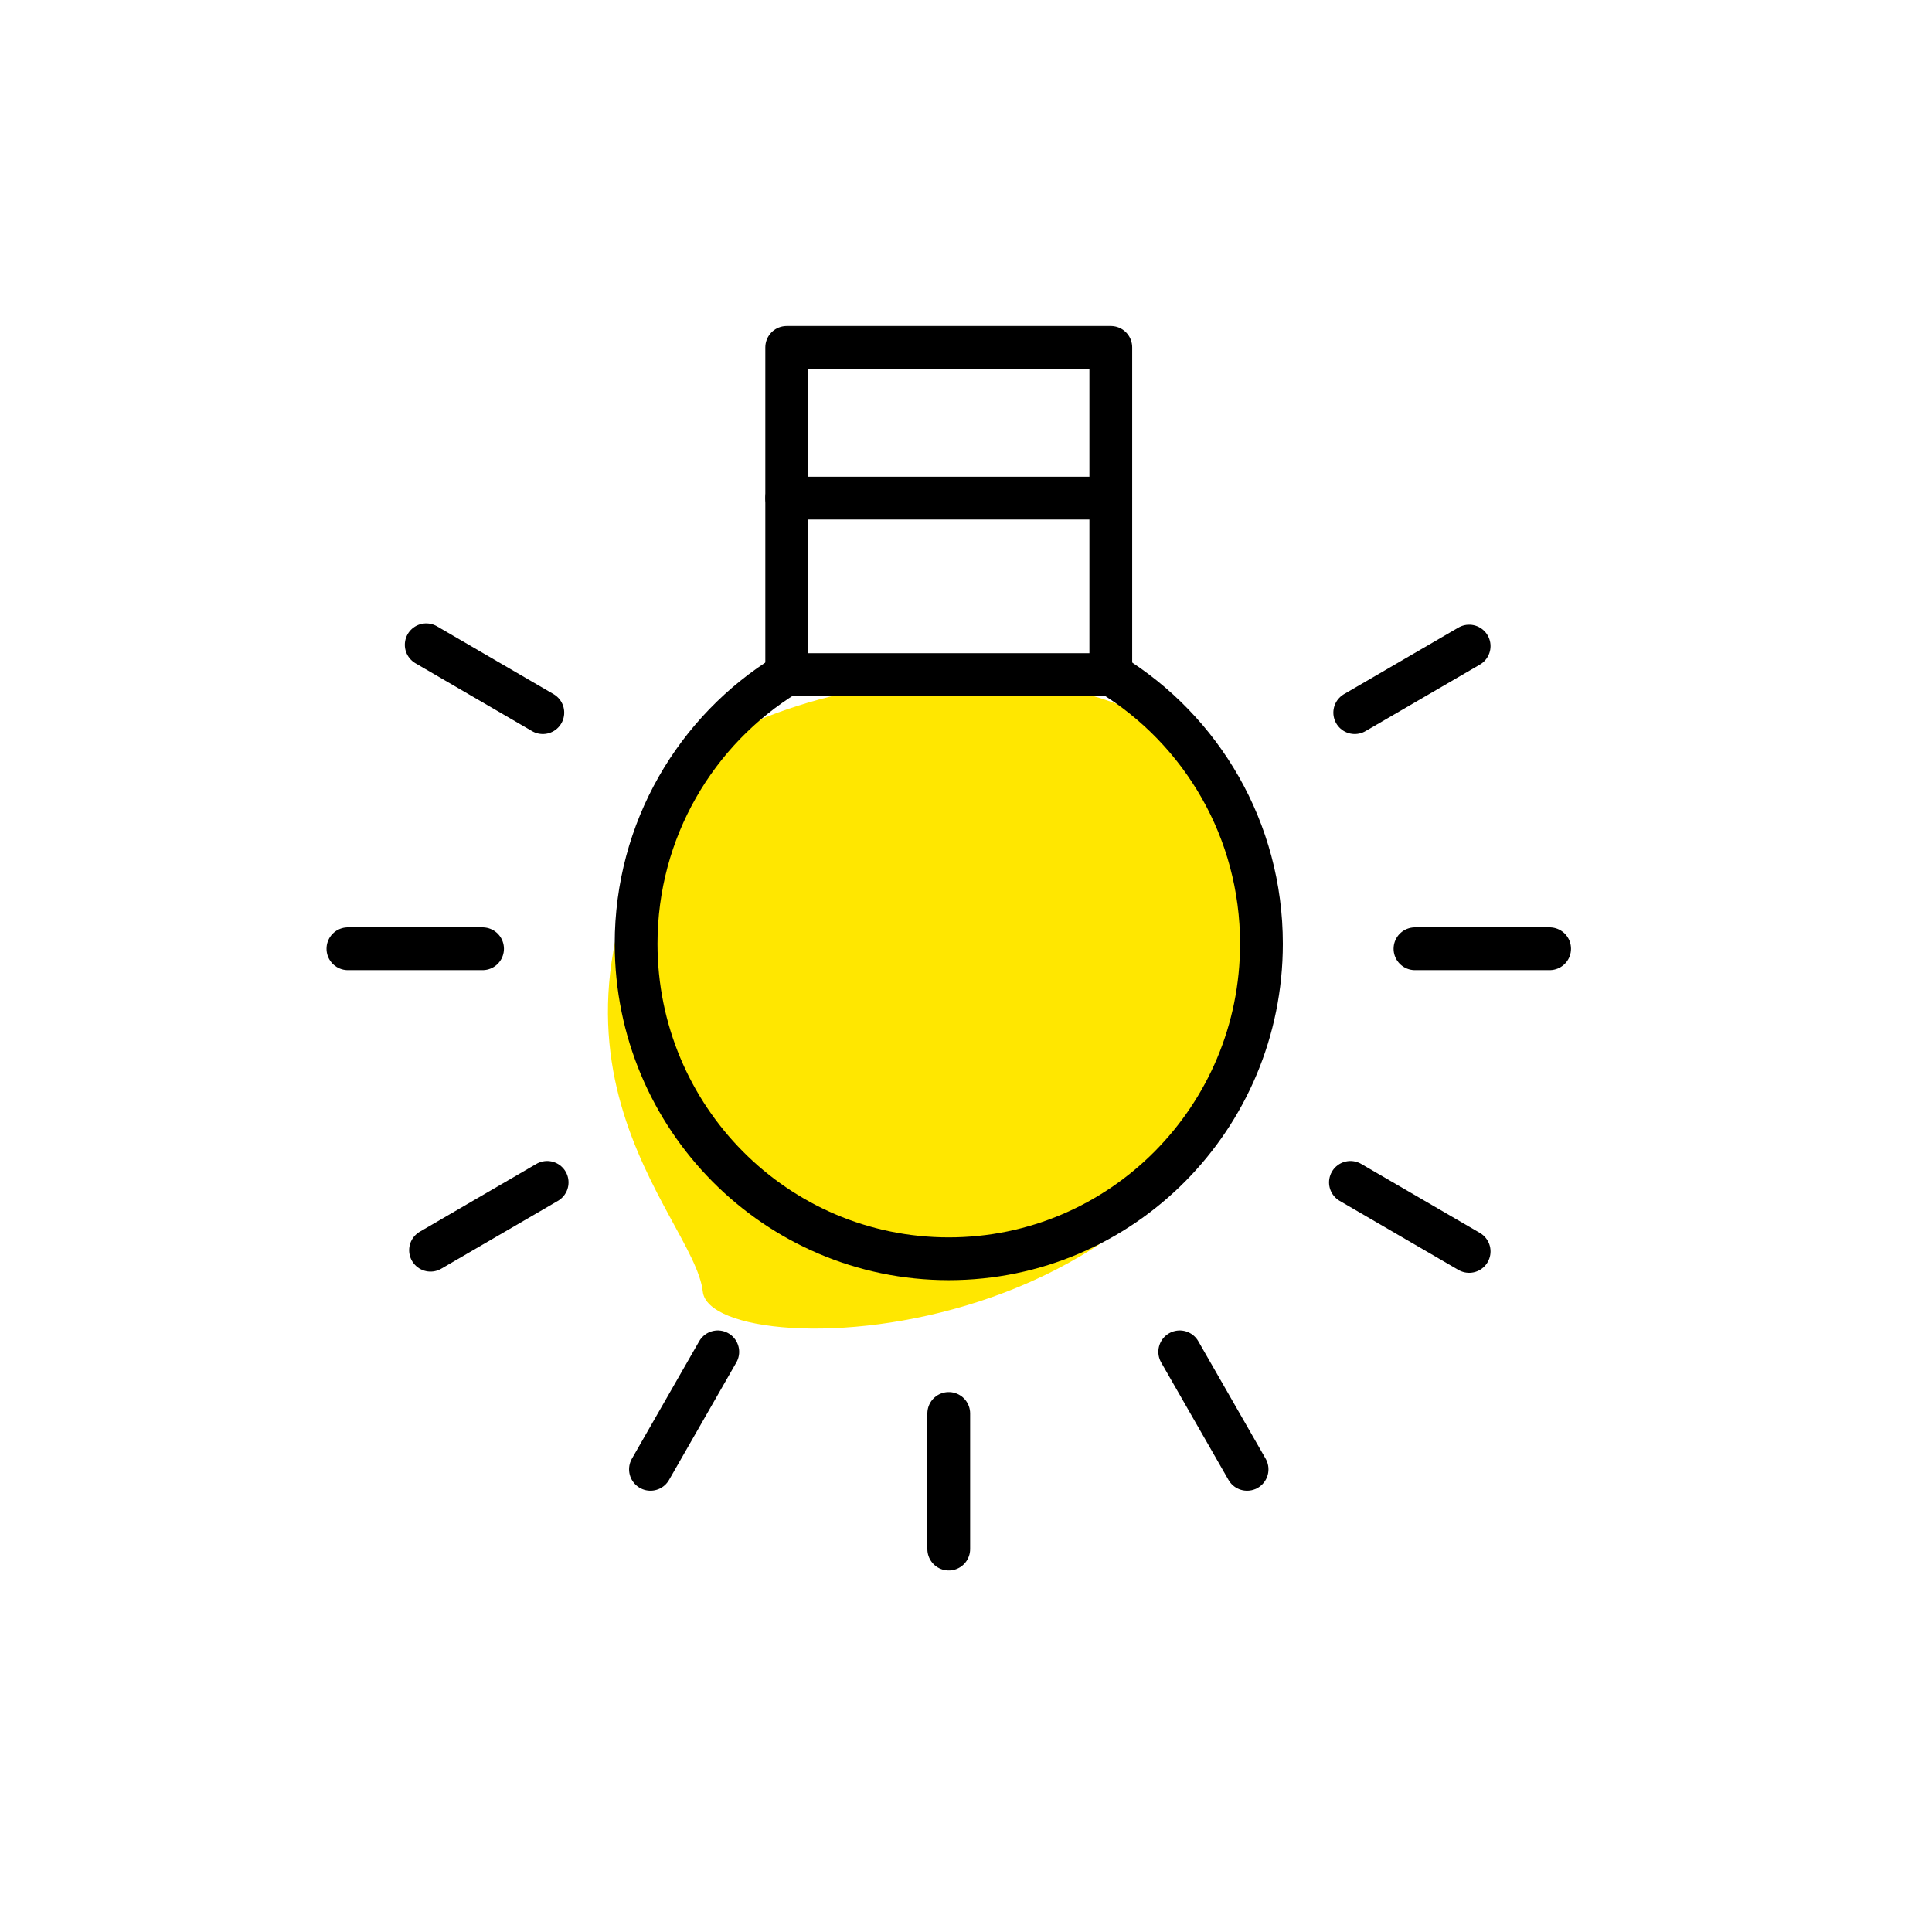 <svg width="56" height="56" viewBox="0 0 56 56" fill="none" xmlns="http://www.w3.org/2000/svg">
<path d="M36.782 27.527C37.387 18.154 25.252 18.556 20.371 21.711C14.312 30.498 20.119 35.187 20.371 37.44C20.624 39.693 36.026 39.242 36.782 27.527Z" fill="#FFE700"/>
<g clip-path="url(#clip0_25148_5114)">
<mask id="mask0_25148_5114" style="mask-type:luminance" maskUnits="userSpaceOnUse" x="9" y="9" width="37" height="37">
<path d="M9 9H46V46H9V9Z" fill="white"/>
</mask>
<g mask="url(#mask0_25148_5114)">
<path d="M32.197 19.559H22.803V10.069H32.197V19.559Z" stroke="black" stroke-width="1.24" stroke-miterlimit="10" stroke-linecap="round" stroke-linejoin="round"/>
<path d="M32.221 19.559H22.78C20.176 21.163 18.438 24.054 18.438 27.355C18.438 32.398 22.495 36.486 27.5 36.486C32.506 36.486 36.564 32.398 36.564 27.355C36.564 24.054 34.825 21.163 32.221 19.559Z" stroke="black" stroke-width="1.24" stroke-miterlimit="10" stroke-linecap="round" stroke-linejoin="round"/>
<path d="M22.803 14.438H32.197" stroke="black" stroke-width="1.24" stroke-miterlimit="10" stroke-linecap="round" stroke-linejoin="round"/>
<path d="M27.5 40.97V44.901" stroke="black" stroke-width="1.24" stroke-miterlimit="10" stroke-linecap="round" stroke-linejoin="round"/>
<path d="M41.014 27.5H44.917" stroke="black" stroke-width="1.24" stroke-miterlimit="10" stroke-linecap="round" stroke-linejoin="round"/>
<path d="M10.084 27.5H13.987" stroke="black" stroke-width="1.24" stroke-miterlimit="10" stroke-linecap="round" stroke-linejoin="round"/>
<path d="M39.268 20.656L42.584 18.727" stroke="black" stroke-width="1.24" stroke-miterlimit="10" stroke-linecap="round" stroke-linejoin="round"/>
<path d="M12.479 36.238L15.859 34.272" stroke="black" stroke-width="1.24" stroke-miterlimit="10" stroke-linecap="round" stroke-linejoin="round"/>
<path d="M18.854 42.589L20.805 39.184" stroke="black" stroke-width="1.24" stroke-miterlimit="10" stroke-linecap="round" stroke-linejoin="round"/>
<path d="M15.734 20.656L12.354 18.689" stroke="black" stroke-width="1.24" stroke-miterlimit="10" stroke-linecap="round" stroke-linejoin="round"/>
<path d="M42.584 36.273L39.143 34.272" stroke="black" stroke-width="1.24" stroke-miterlimit="10" stroke-linecap="round" stroke-linejoin="round"/>
<path d="M36.147 42.589L34.195 39.184" stroke="black" stroke-width="1.24" stroke-miterlimit="10" stroke-linecap="round" stroke-linejoin="round"/>
</g>
</g>
<defs>
<clipPath id="clip0_25148_5114">
<rect width="37" height="37" fill="white" transform="translate(9 9)"/>
</clipPath>
</defs>
</svg>
